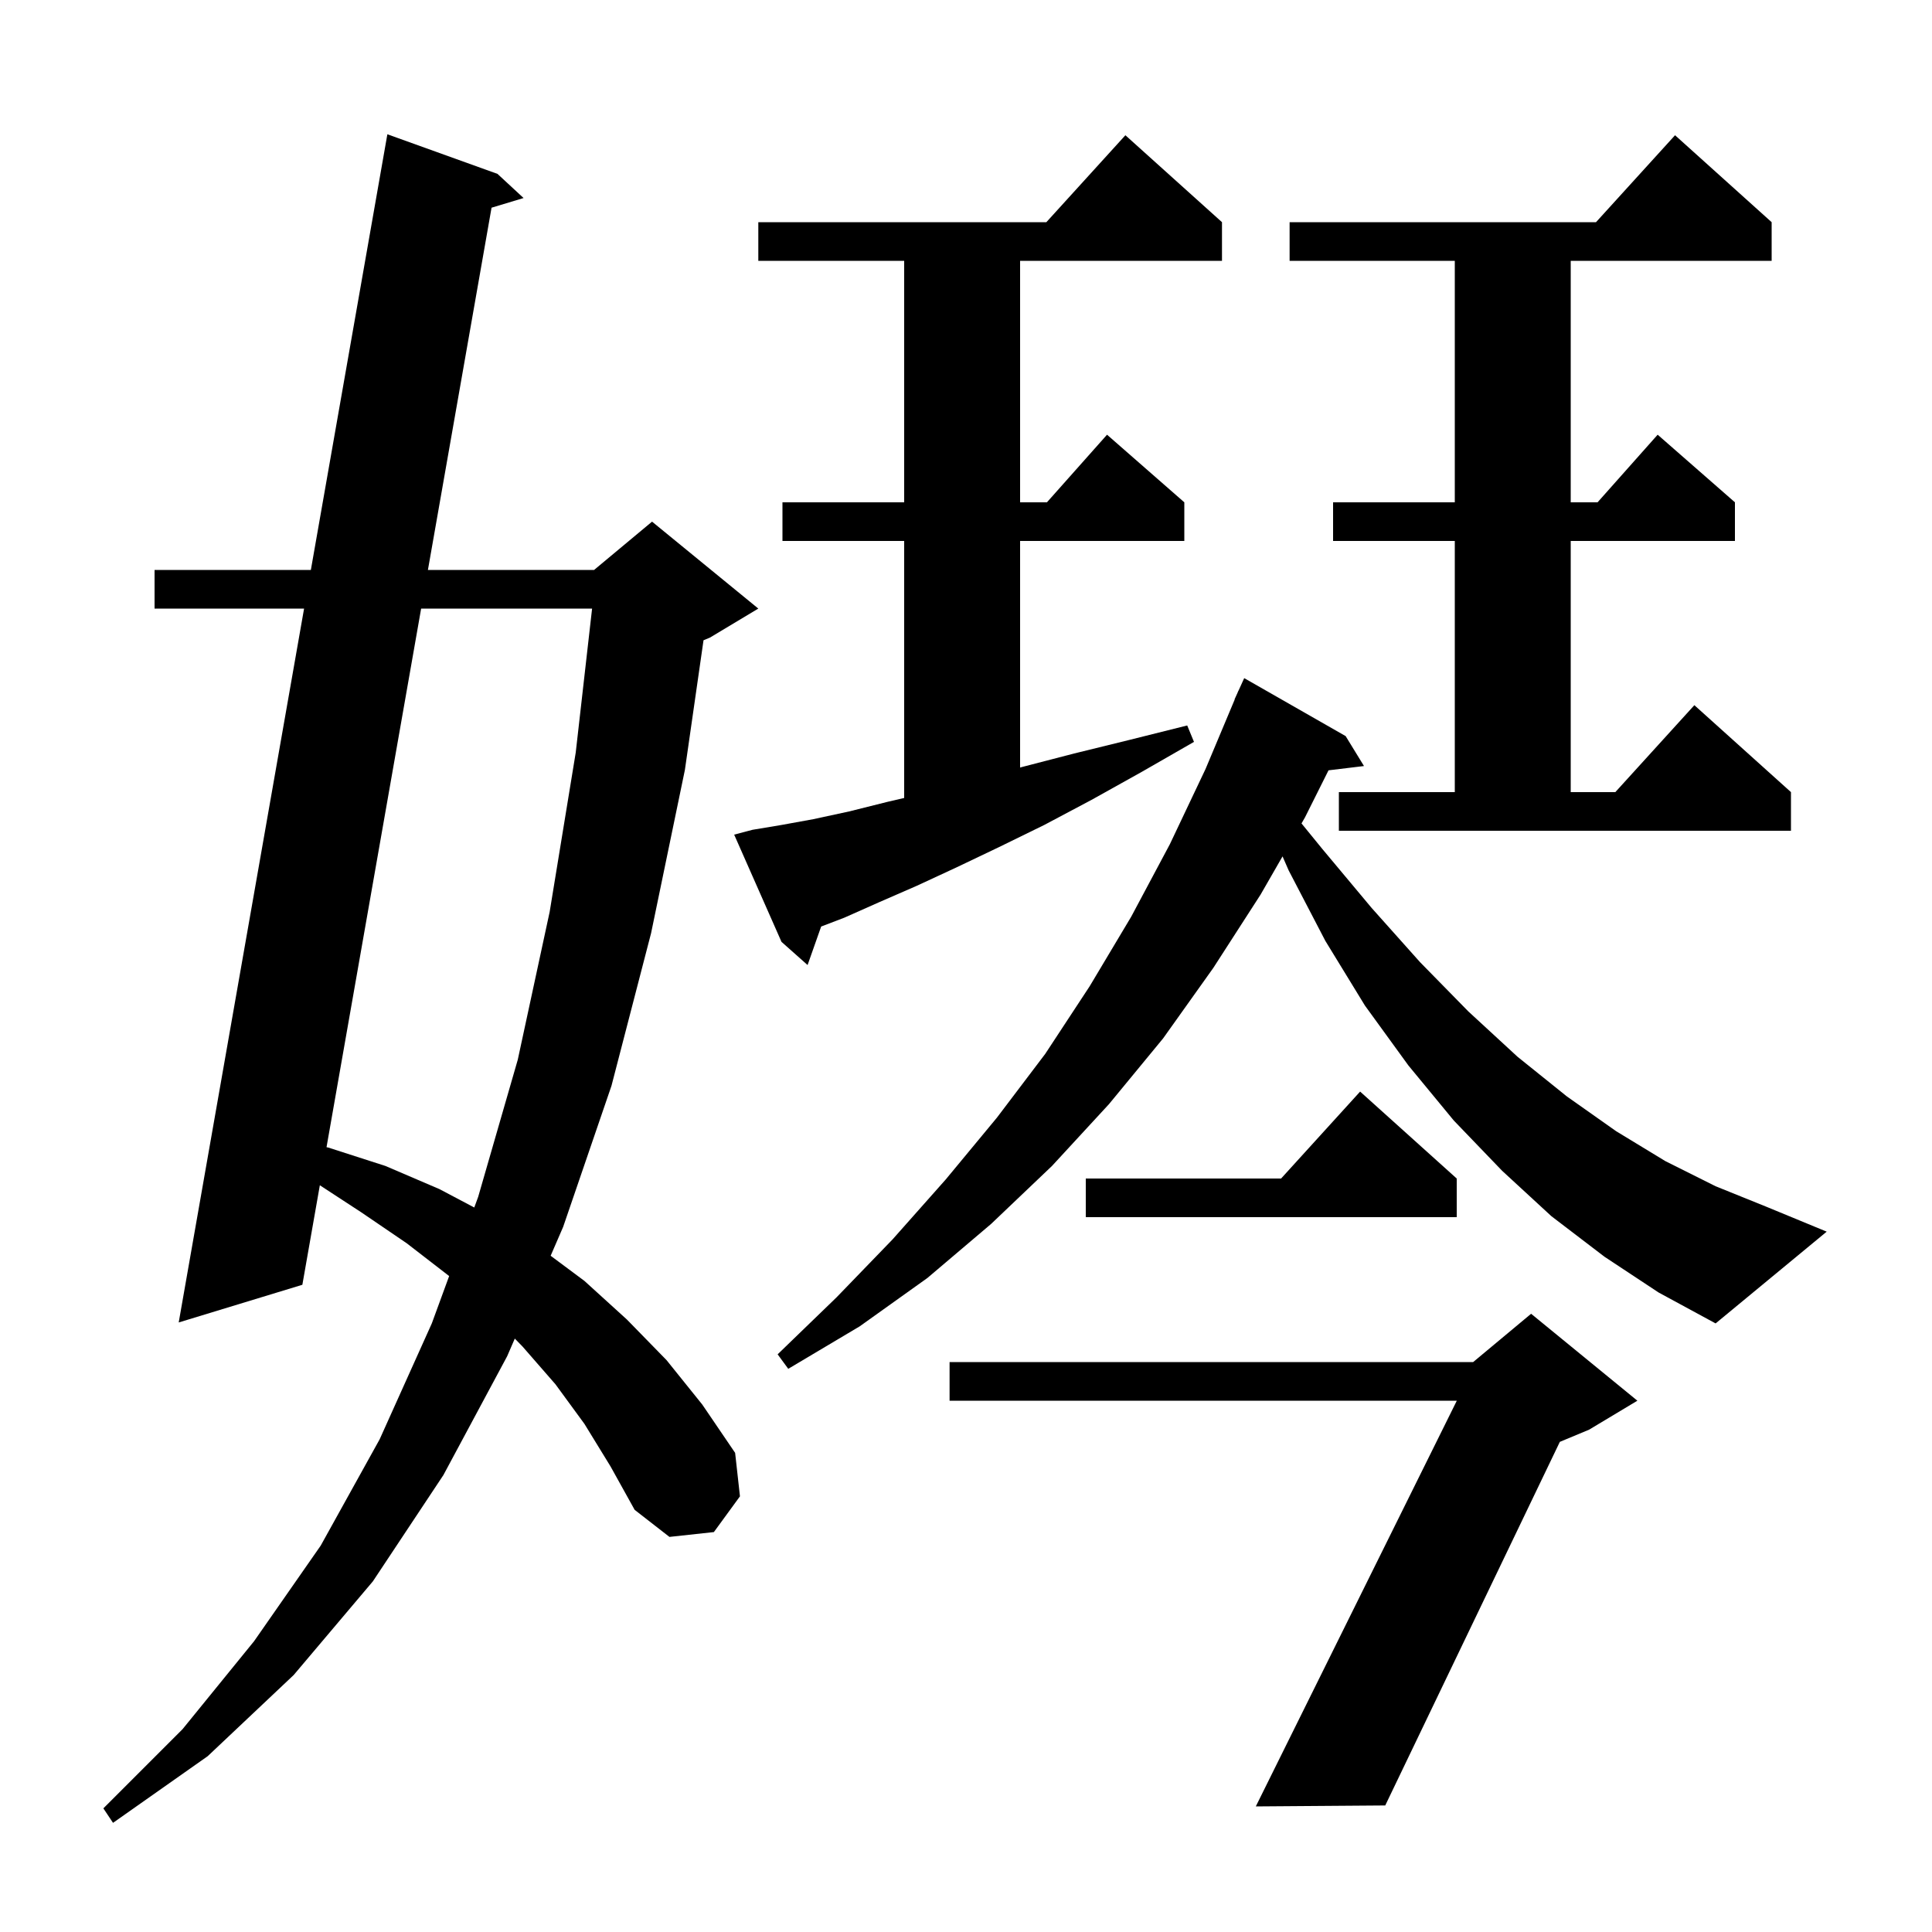 <svg xmlns="http://www.w3.org/2000/svg" xmlns:xlink="http://www.w3.org/1999/xlink" version="1.1" baseProfile="full" viewBox="0 0 200 200" width="200" height="200"><g fill="currentColor"><path d="M 60.5 147.4 L 57.5 143.3 L 54.1 139.4 L 53.292 138.57 L 52.5 140.4 L 45.9 152.7 L 38.6 163.7 L 30.4 173.4 L 21.5 181.8 L 11.7 188.7 L 10.7 187.2 L 18.9 179.0 L 26.3 169.9 L 33.2 160.0 L 39.3 149.0 L 44.7 137.0 L 46.496 132.097 L 42.1 128.7 L 37.4 125.5 L 33.11 122.698 L 31.3 133.0 L 18.5 136.9 L 31.478 63.0 L 16.0 63.0 L 16.0 59.0 L 32.18 59.0 L 40.1 13.9 L 51.5 18.0 L 54.2 20.5 L 50.885 21.501 L 44.298 59.0 L 61.5 59.0 L 67.5 54.0 L 78.5 63.0 L 73.5 66.0 L 72.828 66.28 L 70.9 79.7 L 67.4 96.6 L 63.3 112.4 L 58.3 127.0 L 57.003 129.996 L 60.5 132.6 L 64.9 136.6 L 69.0 140.8 L 72.7 145.4 L 76.1 150.4 L 76.6 154.9 L 73.9 158.6 L 69.3 159.1 L 65.7 156.3 L 63.2 151.8 Z M 169.5 145.0 L 164.5 148.0 L 161.474 149.261 L 143.4 186.9 L 130.0 187.0 L 150.809 145.0 L 98.3 145.0 L 98.3 141.0 L 152.5 141.0 L 158.5 136.0 Z M 166.1 130.1 L 160.6 125.9 L 155.5 121.2 L 150.5 116.0 L 145.8 110.3 L 141.3 104.1 L 137.2 97.4 L 133.4 90.1 L 132.769 88.653 L 130.5 92.6 L 125.6 100.2 L 120.4 107.5 L 114.8 114.3 L 108.9 120.7 L 102.6 126.7 L 96.0 132.3 L 89.0 137.3 L 81.6 141.7 L 80.5 140.2 L 86.6 134.3 L 92.4 128.3 L 97.9 122.1 L 103.2 115.7 L 108.2 109.1 L 112.8 102.1 L 117.1 94.9 L 121.1 87.4 L 124.8 79.6 L 127.82 72.406 L 127.8 72.4 L 128.09 71.761 L 128.2 71.5 L 128.208 71.503 L 128.8 70.2 L 139.3 76.2 L 141.2 79.3 L 137.528 79.743 L 135.1 84.6 L 134.732 85.241 L 136.9 87.9 L 142.0 94.0 L 147.0 99.6 L 152.0 104.7 L 157.1 109.4 L 162.2 113.5 L 167.3 117.1 L 172.4 120.2 L 177.6 122.8 L 182.8 124.9 L 189.1 127.5 L 177.6 137.0 L 171.7 133.8 Z M 150.8 122.0 L 150.8 126.0 L 112.4 126.0 L 112.4 122.0 L 132.618 122.0 L 140.8 113.0 Z M 43.596 63.0 L 33.802 118.756 L 34.0 118.8 L 39.9 120.7 L 45.5 123.1 L 49.097 125 L 49.5 123.9 L 53.6 109.7 L 56.9 94.4 L 59.6 77.9 L 61.293 63.0 Z M 77.9 85.9 L 80.9 85.4 L 84.2 84.8 L 87.9 84.0 L 91.9 83.0 L 93.6 82.605 L 93.6 56.0 L 81.0 56.0 L 81.0 52.0 L 93.6 52.0 L 93.6 27.0 L 78.5 27.0 L 78.5 23.0 L 108.318 23.0 L 116.5 14.0 L 126.5 23.0 L 126.5 27.0 L 105.6 27.0 L 105.6 52.0 L 108.378 52.0 L 114.6 45.0 L 122.6 52.0 L 122.6 56.0 L 105.6 56.0 L 105.6 79.456 L 105.8 79.4 L 111.2 78.0 L 116.9 76.6 L 122.9 75.1 L 123.6 76.8 L 118.2 79.9 L 113.0 82.8 L 108.1 85.4 L 103.4 87.7 L 99.0 89.8 L 94.9 91.7 L 91.0 93.4 L 87.4 95.0 L 85.006 95.915 L 83.6 99.9 L 80.9 97.5 L 76.0 86.4 Z M 138.6 82.0 L 150.6 82.0 L 150.6 56.0 L 138.0 56.0 L 138.0 52.0 L 150.6 52.0 L 150.6 27.0 L 133.5 27.0 L 133.5 23.0 L 165.218 23.0 L 173.4 14.0 L 183.4 23.0 L 183.4 27.0 L 162.6 27.0 L 162.6 52.0 L 165.378 52.0 L 171.6 45.0 L 179.6 52.0 L 179.6 56.0 L 162.6 56.0 L 162.6 82.0 L 167.218 82.0 L 175.4 73.0 L 185.4 82.0 L 185.4 86.0 L 138.6 86.0 Z "/></g></svg>